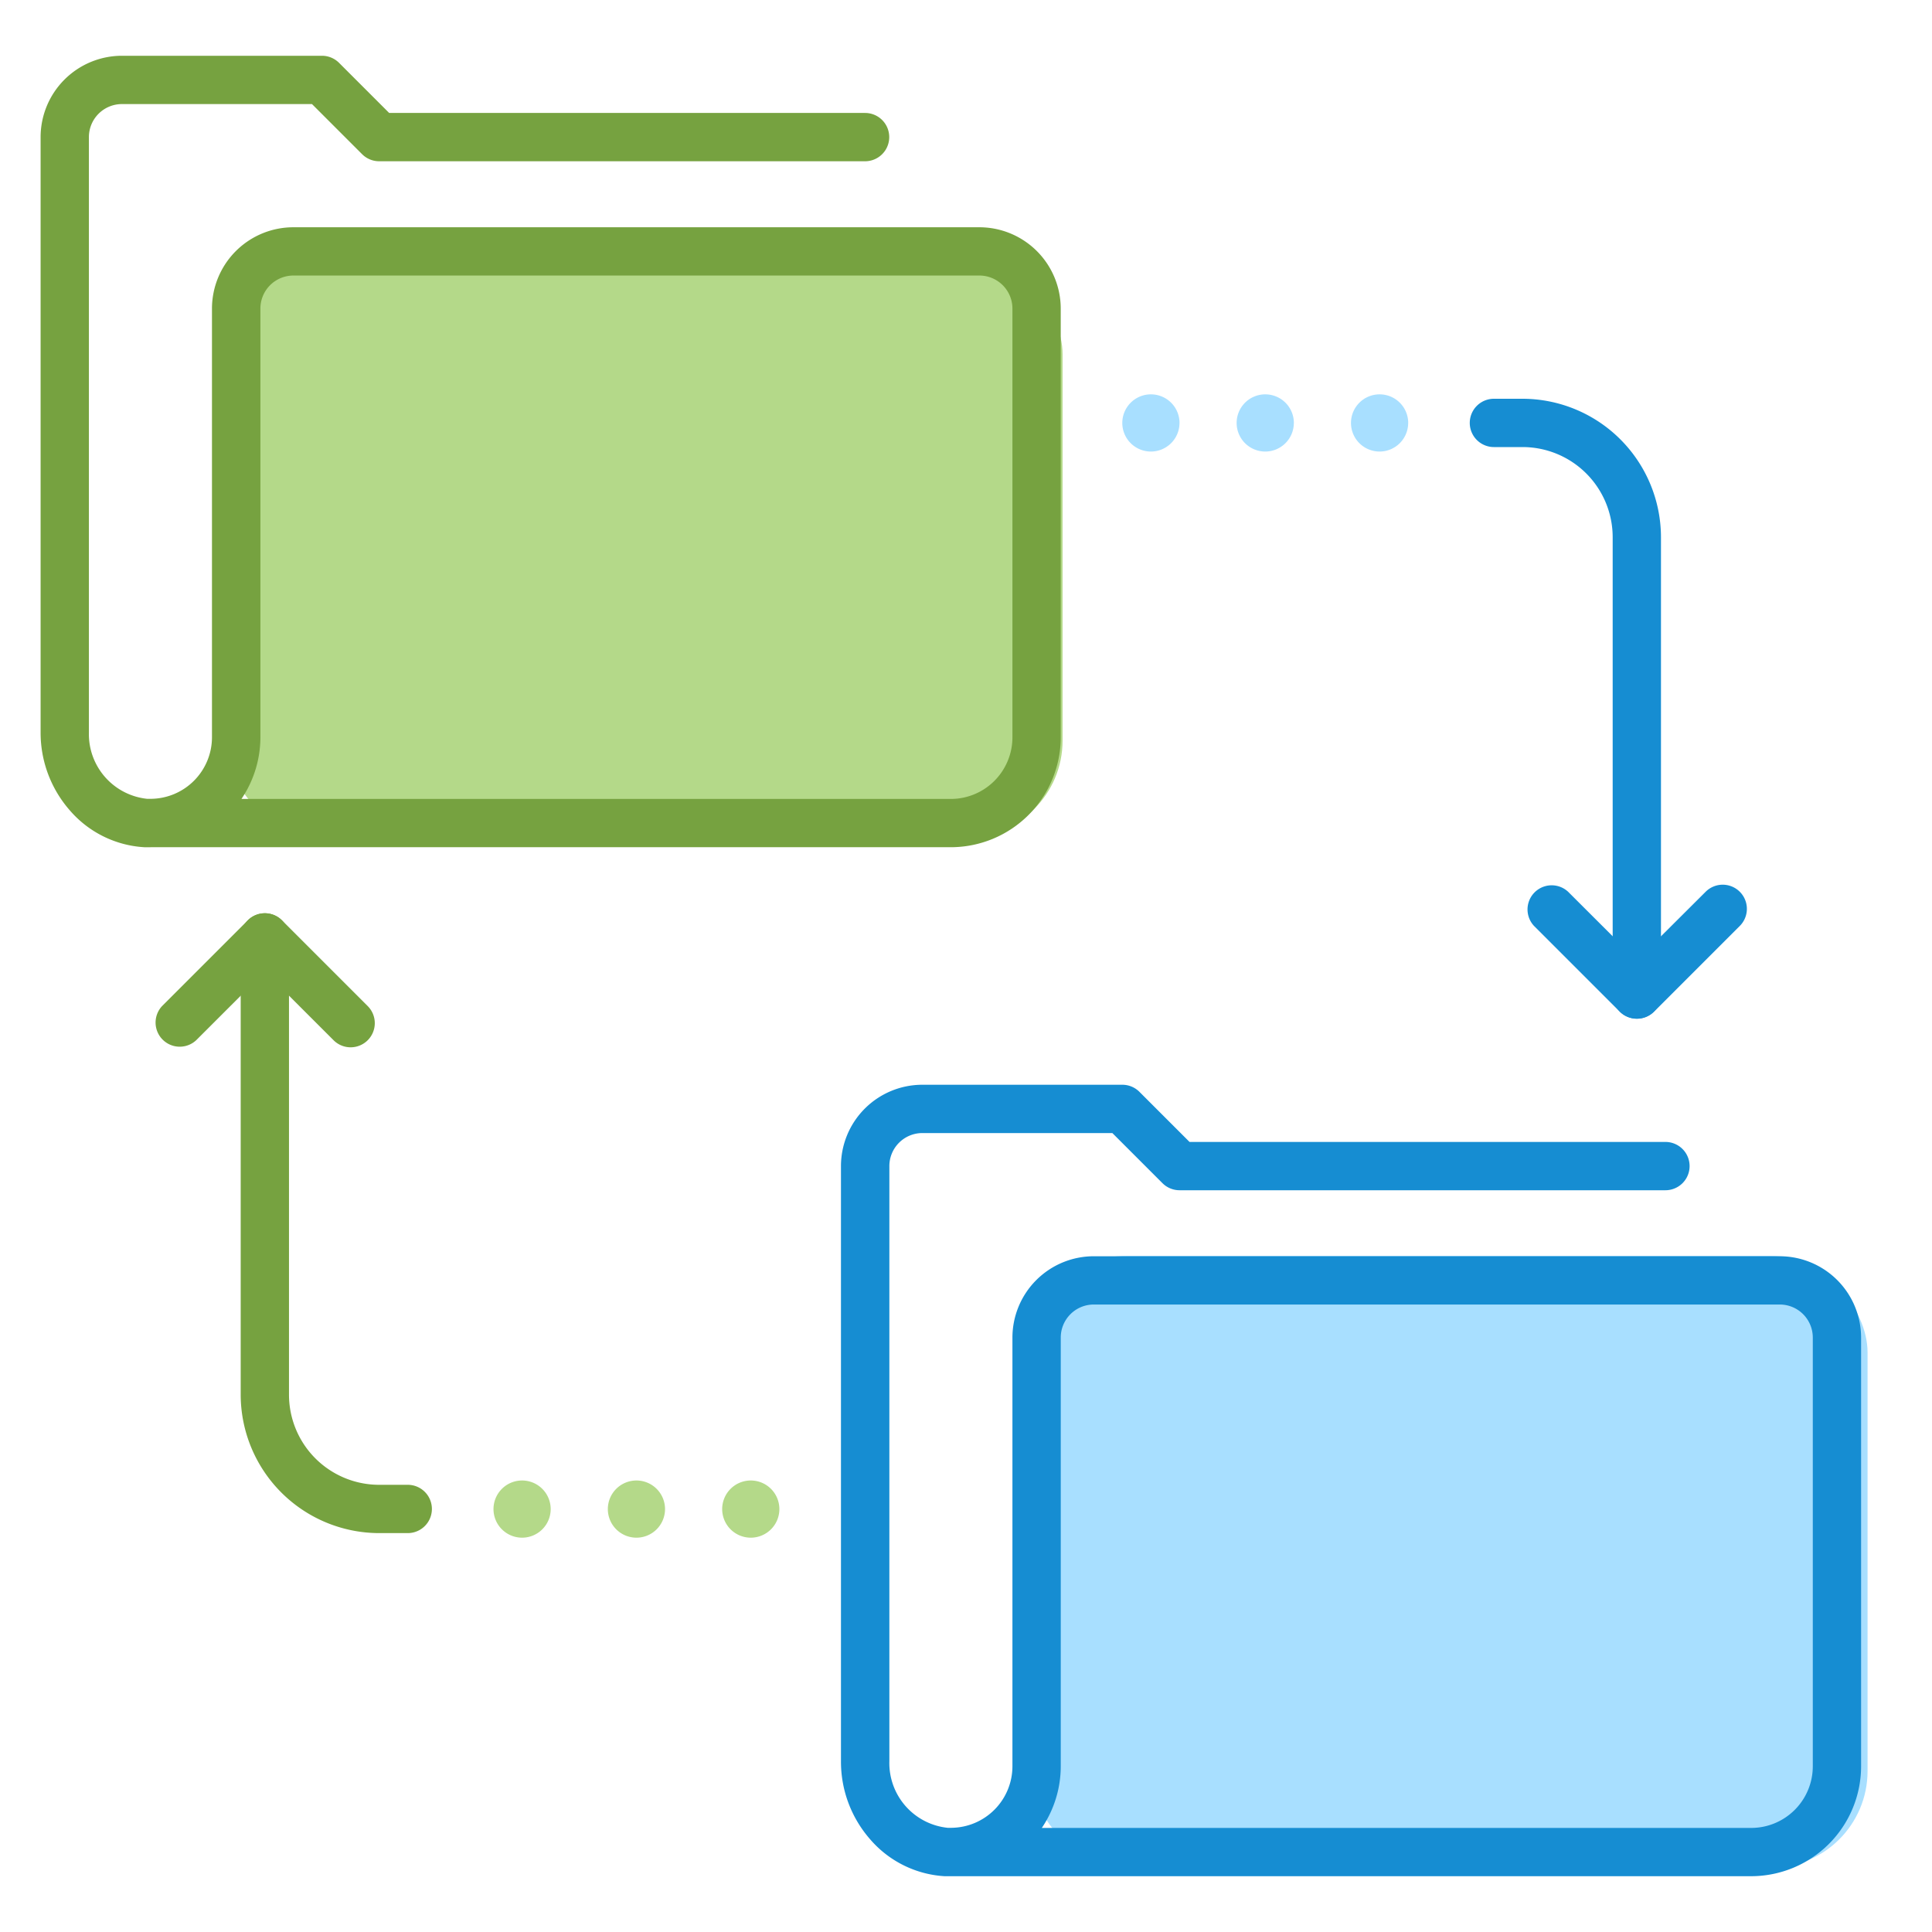 <svg xmlns="http://www.w3.org/2000/svg" width="60" height="60" viewBox="0 0 60 60">
  <g id=":_ic-Verify-your-Data-Backups-are-working" data-name=": ic-Verify-your-Data-Backups-are-working" transform="translate(-0.471)">
    <rect id="area" width="60" height="60" transform="translate(0.471)" fill="none"/>
    <g id="ic" transform="translate(2.482 2.482)">
      <rect id="Rectangle_74" data-name="Rectangle 74" width="26" height="19" rx="3" transform="translate(29.988 36.518)" fill="#a8dfff"/>
      <rect id="Rectangle_75" data-name="Rectangle 75" width="26" height="18" rx="3" transform="translate(4.988 5.518)" fill="#b4d989"/>
      <path id="Path_354" data-name="Path 354" d="M55.663,33.413a.75.75,0,0,1-.53-.22L52.47,30.53A.75.75,0,0,1,53.53,29.47L55.663,31.6,57.8,29.47a.75.75,0,1,1,1.061,1.061l-2.663,2.663A.75.75,0,0,1,55.663,33.413Z" transform="translate(-6.841 -4.257)" fill="#168dd2"/>
      <path id="Path_355" data-name="Path 355" d="M55.438,31.5a.75.75,0,0,1-.75-.75v-14.2a2.8,2.8,0,0,0-2.8-2.8H51a.75.75,0,0,1,0-1.5h.888a4.306,4.306,0,0,1,4.3,4.3v14.2A.75.75,0,0,1,55.438,31.5Z" transform="translate(-6.616 -2.348)" fill="#168dd2"/>
      <path id="Path_356" data-name="Path 356" d="M39.775,12.888A.888.888,0,1,1,38.888,12a.888.888,0,0,1,.888.888" transform="translate(-5.156 -2.235)" fill="#a8dfff"/>
      <path id="Path_357" data-name="Path 357" d="M43.775,12.888A.888.888,0,1,1,42.888,12a.888.888,0,0,1,.888.888" transform="translate(-5.605 -2.235)" fill="#a8dfff"/>
      <path id="Path_358" data-name="Path 358" d="M47.775,12.888A.888.888,0,1,1,46.888,12a.888.888,0,0,1,.888.888" transform="translate(-6.054 -2.235)" fill="#a8dfff"/>
      <path id="Path_359" data-name="Path 359" d="M10.326,34.413a.748.748,0,0,1-.53-.22L7.663,32.061,5.53,34.193A.75.75,0,0,1,4.47,33.133L7.133,30.47a.75.75,0,0,1,1.061,0l2.663,2.663a.75.75,0,0,1-.53,1.28Z" transform="translate(-1.448 -4.37)" fill="#76a240"/>
      <path id="Path_360" data-name="Path 360" d="M12.438,49.5h-.888a4.306,4.306,0,0,1-4.3-4.3V31a.75.75,0,0,1,1.5,0V45.2a2.8,2.8,0,0,0,2.8,2.8h.888a.75.75,0,0,1,0,1.5Z" transform="translate(-1.786 -4.37)" fill="#76a240"/>
      <path id="Path_361" data-name="Path 361" d="M24,50.888a.888.888,0,1,1,.888.888A.888.888,0,0,1,24,50.888" transform="translate(-3.583 -6.504)" fill="#b4d989"/>
      <path id="Path_362" data-name="Path 362" d="M20,50.888a.888.888,0,1,1,.888.888A.888.888,0,0,1,20,50.888" transform="translate(-3.134 -6.504)" fill="#b4d989"/>
      <path id="Path_363" data-name="Path 363" d="M16,50.888a.888.888,0,1,1,.888.888A.888.888,0,0,1,16,50.888" transform="translate(-2.685 -6.504)" fill="#b4d989"/>
      <path id="Path_364" data-name="Path 364" d="M3.665,24.83q-.092,0-.184,0a3.31,3.31,0,0,1-2.325-1.147A3.655,3.655,0,0,1,.25,21.265V2.775A2.528,2.528,0,0,1,2.775.25H8.989a.75.75,0,0,1,.53.22l1.556,1.556h14.78a.75.75,0,0,1,0,1.5H10.764a.75.75,0,0,1-.53-.22L8.678,1.75h-5.9A1.026,1.026,0,0,0,1.75,2.775v18.49a2.02,2.02,0,0,0,1.809,2.061l.1,0h.026a1.913,1.913,0,0,0,1.887-1.913V8.1A2.528,2.528,0,0,1,8.1,5.576h21.3A2.528,2.528,0,0,1,31.931,8.1V21.416a3.417,3.417,0,0,1-3.413,3.413H3.665Zm2.823-1.5H28.518a1.915,1.915,0,0,0,1.913-1.913V8.1a1.027,1.027,0,0,0-1.025-1.025H8.1A1.026,1.026,0,0,0,7.076,8.1V21.416A3.428,3.428,0,0,1,6.488,23.329Z" transform="translate(-1 -1)" fill="#76a240"/>
      <path id="Path_365" data-name="Path 365" d="M31.665,60.83q-.092,0-.184,0a3.31,3.31,0,0,1-2.325-1.147,3.655,3.655,0,0,1-.906-2.412V38.775a2.528,2.528,0,0,1,2.525-2.525h6.214a.75.75,0,0,1,.53.22l1.556,1.556h14.78a.75.75,0,0,1,0,1.5H38.764a.75.75,0,0,1-.53-.22L36.678,37.75h-5.9a1.026,1.026,0,0,0-1.025,1.025v18.49a2.02,2.02,0,0,0,1.809,2.061l.1,0h.026a1.913,1.913,0,0,0,1.887-1.913V44.1A2.528,2.528,0,0,1,36.1,41.576h21.3A2.528,2.528,0,0,1,59.931,44.1V57.416a3.417,3.417,0,0,1-3.413,3.413H31.665Zm2.823-1.5H56.518a1.915,1.915,0,0,0,1.913-1.913V44.1a1.026,1.026,0,0,0-1.025-1.025H36.1A1.026,1.026,0,0,0,35.076,44.1V57.416A3.428,3.428,0,0,1,34.488,59.329Z" transform="translate(-4.144 -5.044)" fill="#168dd2"/>
    </g>
  </g>
</svg>
